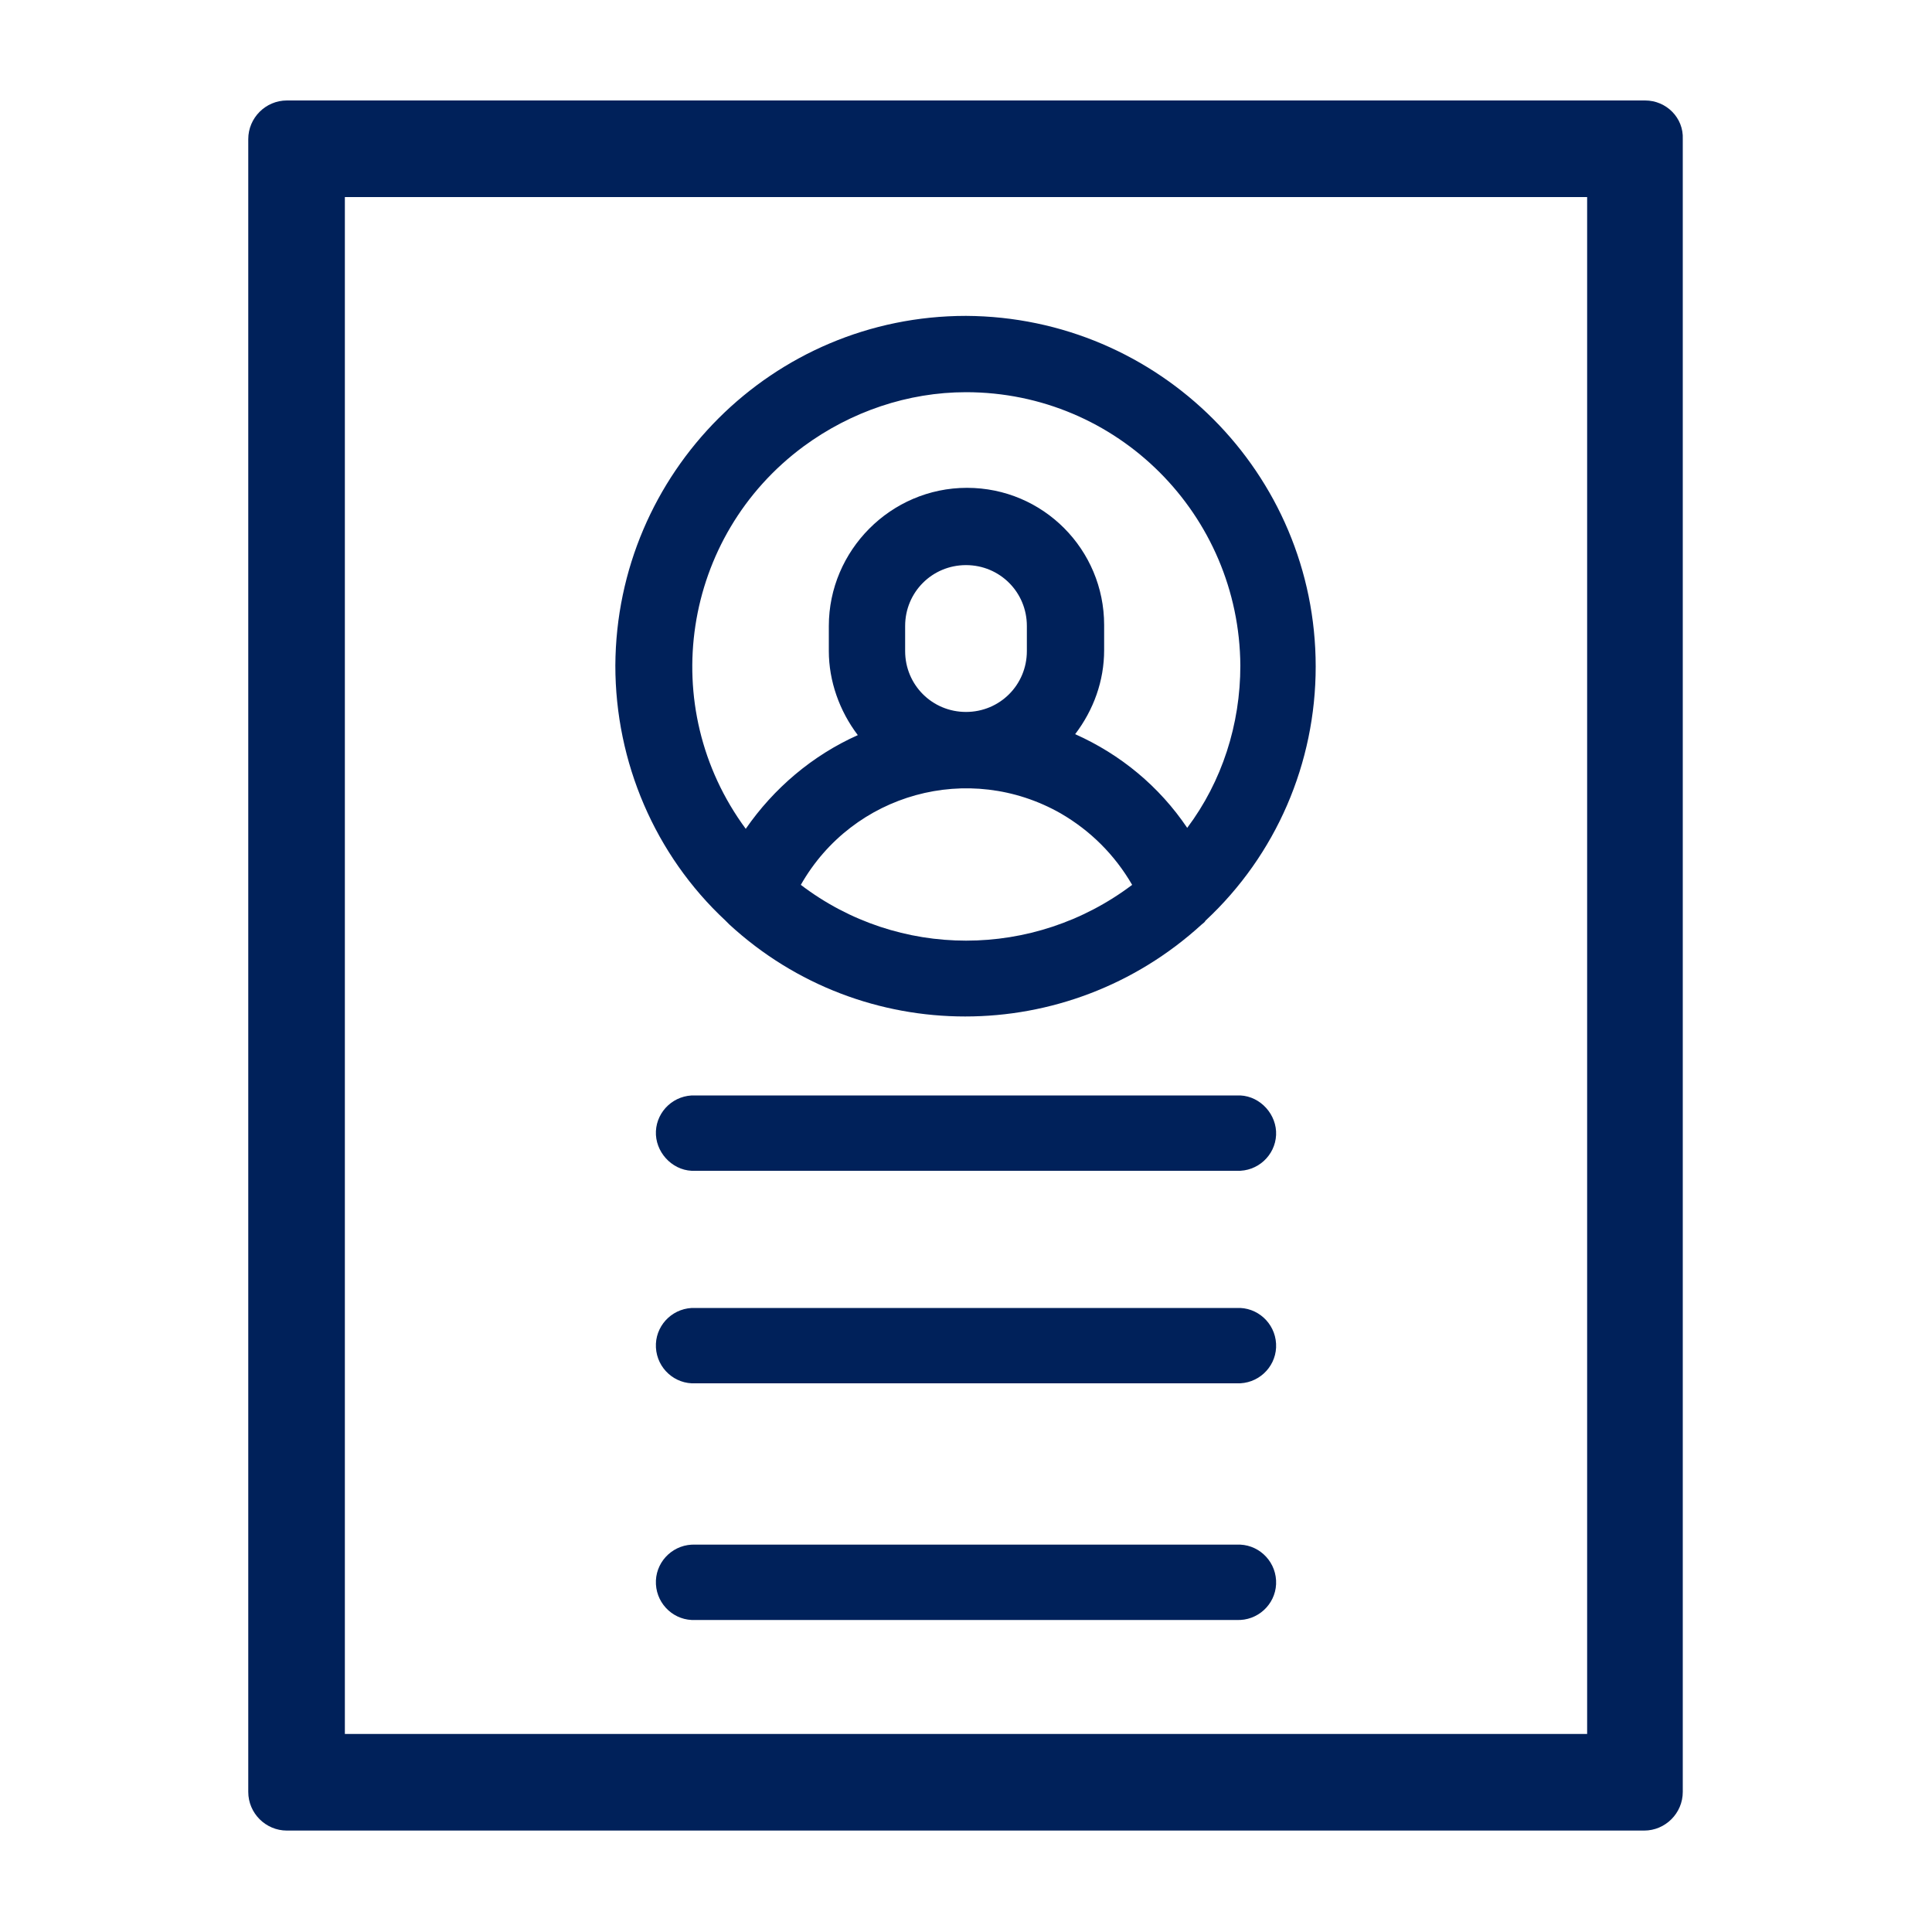 <?xml version="1.0" encoding="utf-8"?>
<!-- Generator: Adobe Illustrator 25.2.3, SVG Export Plug-In . SVG Version: 6.00 Build 0)  -->
<svg version="1.1" id="Layer_1" xmlns="http://www.w3.org/2000/svg" xmlns:xlink="http://www.w3.org/1999/xlink" x="0px" y="0px"
	 viewBox="0 0 200 200" style="enable-background:new 0 0 200 200;" xml:space="preserve">
<style type="text/css">
	.st0{fill:#00215A;}
</style>
<path class="st0" d="M136.2,69c0-20-16.2-36.2-36.2-36.3c-20,0-36.2,16.2-36.3,36.2c0,10,4.1,19.6,11.4,26.4
	c0.1,0.1,0.3,0.3,0.4,0.4c13.8,12.7,35,12.7,48.9,0c0.1-0.1,0.3-0.2,0.4-0.4C132.1,88.5,136.2,79,136.2,69z M100,40.6
	c15.7,0,28.3,12.7,28.4,28.3c0,6.1-1.9,12-5.5,16.8c-2.9-4.3-6.9-7.6-11.6-9.7c1.9-2.5,3-5.5,3-8.7v-2.6c0-7.8-6.3-14.2-14.2-14.2
	S85.8,57,85.8,64.8v2.6c0,3.1,1.1,6.2,3,8.7c-4.7,2.1-8.7,5.5-11.6,9.7c-9.3-12.6-6.6-30.3,6-39.6C88.1,42.6,94,40.6,100,40.6z
	 M93.7,67.4v-2.6c0-3.5,2.8-6.3,6.3-6.3c3.5,0,6.3,2.8,6.3,6.3v2.6c0,3.5-2.8,6.3-6.3,6.3C96.5,73.7,93.7,70.9,93.7,67.4z
	 M82.9,91.6c5.4-9.5,17.4-12.8,26.9-7.4c3.1,1.8,5.6,4.3,7.4,7.4C107,99.3,93,99.3,82.9,91.6z"/>
<path class="st0" d="M128,135.4H72c-2.2-0.1-4,1.6-4.1,3.7c-0.1,2.2,1.6,4,3.7,4.1c0.1,0,0.3,0,0.4,0h56c2.2,0.1,4-1.6,4.1-3.7
	c0.1-2.2-1.6-4-3.7-4.1C128.3,135.4,128.1,135.4,128,135.4z"/>
<path class="st0" d="M128,159.9H72c-2.2-0.1-4,1.6-4.1,3.7c-0.1,2.2,1.6,4,3.7,4.1c0.1,0,0.3,0,0.4,0h56c2.2,0.1,4-1.6,4.1-3.7
	c0.1-2.2-1.6-4-3.7-4.1C128.3,159.9,128.1,159.9,128,159.9z"/>
<path class="st0" d="M128,113.4H72c-2.2-0.1-4,1.6-4.1,3.7s1.6,4,3.7,4.1c0.1,0,0.3,0,0.4,0h56c2.2,0.1,4-1.6,4.1-3.7
	s-1.6-4-3.7-4.1C128.3,113.4,128.1,113.4,128,113.4z"/>
<path class="st0" d="M164.3,20.4v159.1H35.7V20.4H164.3 M170.3,10.4H29.7c-2.2,0-4,1.8-4,4v171.1c0,2.2,1.8,4,4,4h140.5
	c2.2,0,4-1.8,4-4V14.4C174.3,12.2,172.5,10.4,170.3,10.4z"/>
</svg>
